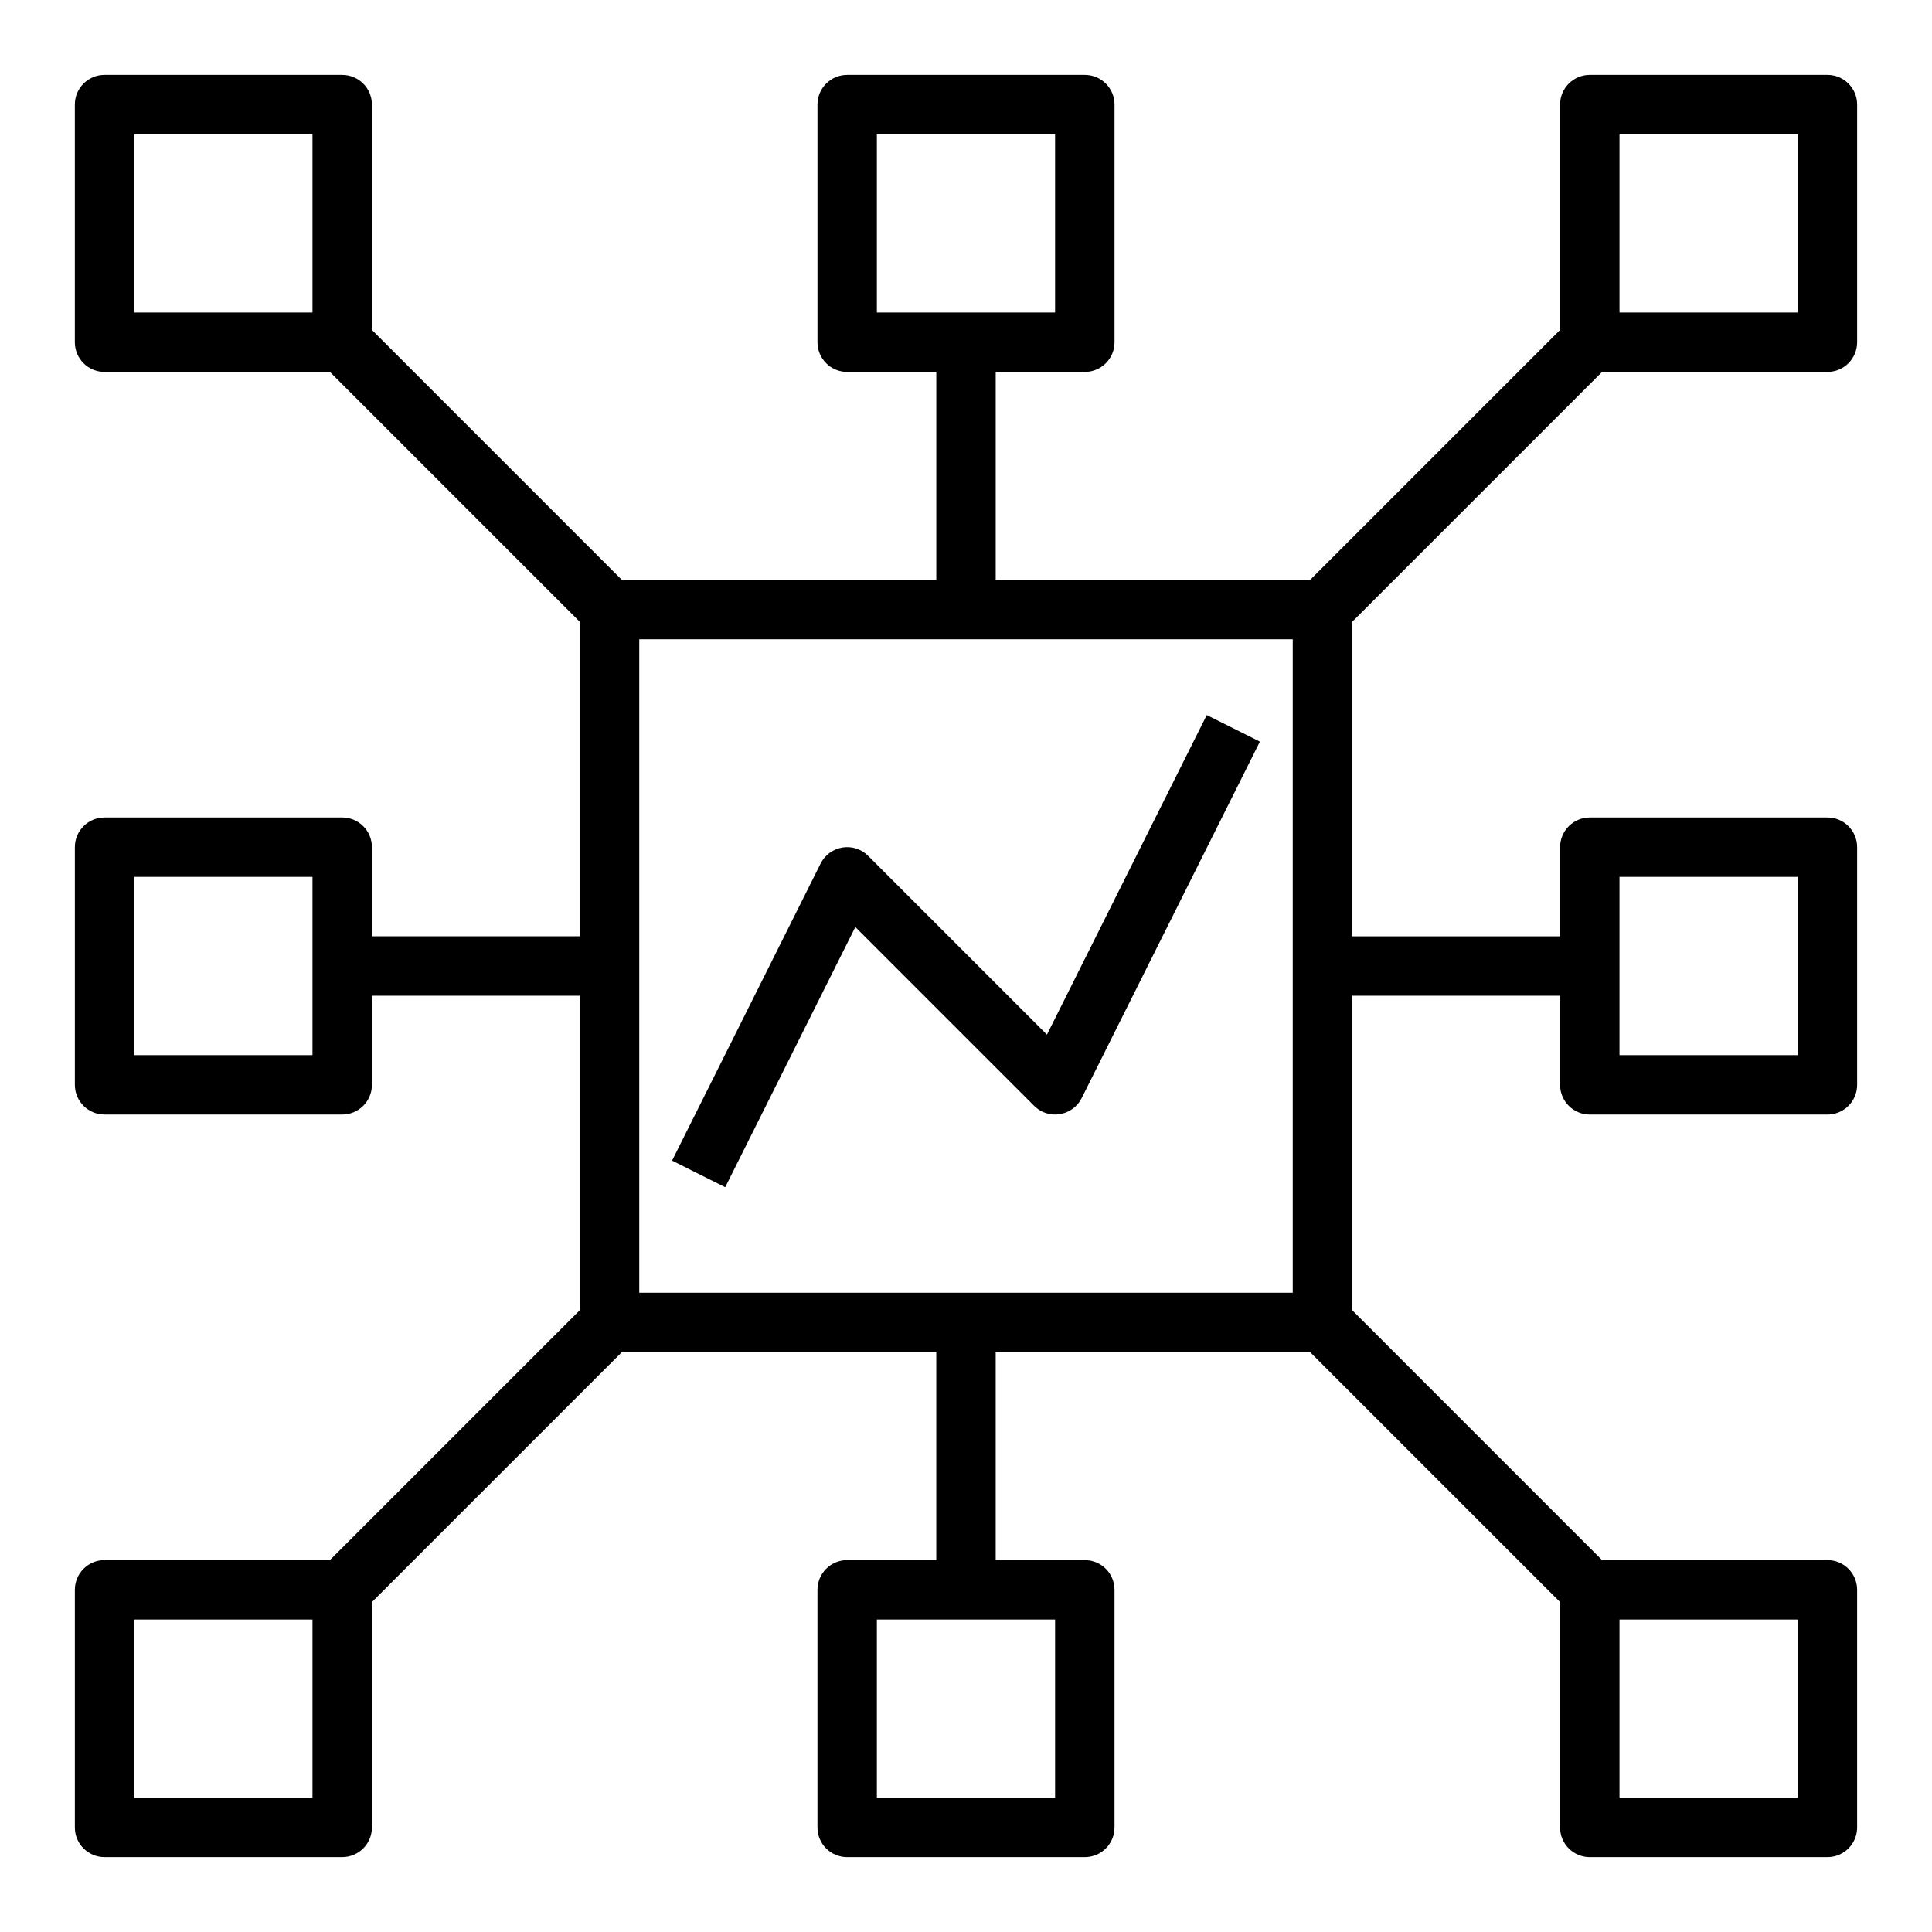 <?xml version="1.0" encoding="UTF-8"?>
<!-- Uploaded to: SVG Repo, www.svgrepo.com, Generator: SVG Repo Mixer Tools -->
<svg fill="#000000" width="800px" height="800px" version="1.1" viewBox="144 144 512 512" xmlns="http://www.w3.org/2000/svg">
 <g>
  <path d="m628.29 163.84h-62.977c-4.352 0-7.871 3.519-7.871 7.871v59.719l-66.238 66.238h-83.332v-55.105h23.617c4.352 0 7.871-3.519 7.871-7.871v-62.977c0-4.352-3.519-7.871-7.871-7.871h-62.977c-4.352 0-7.871 3.519-7.871 7.871v62.977c0 4.352 3.519 7.871 7.871 7.871h23.617v55.105h-83.336l-66.234-66.238v-59.715c0-4.352-3.519-7.871-7.871-7.871l-62.977-0.004c-4.356 0-7.875 3.519-7.875 7.875v62.977c0 4.352 3.519 7.871 7.871 7.871h59.719l66.238 66.234v83.332h-55.105v-23.617c0-4.352-3.519-7.871-7.871-7.871h-62.977c-4.352 0-7.871 3.519-7.871 7.871v62.977c0 4.352 3.519 7.871 7.871 7.871h62.977c4.352 0 7.871-3.519 7.871-7.871v-23.617h55.105v83.332l-66.238 66.238h-59.715c-4.352 0-7.871 3.519-7.871 7.871v62.977c0 4.352 3.519 7.871 7.871 7.871h62.977c4.352 0 7.871-3.519 7.871-7.871v-59.719l66.234-66.23h83.332v55.105h-23.617c-4.352 0-7.871 3.519-7.871 7.871v62.977c0 4.352 3.519 7.871 7.871 7.871h62.977c4.352 0 7.871-3.519 7.871-7.871v-62.977c0-4.352-3.519-7.871-7.871-7.871h-23.617v-55.105h83.332l66.238 66.234v59.719c0 4.352 3.519 7.871 7.871 7.871h62.977c4.352 0 7.871-3.519 7.871-7.871v-62.977c0-4.352-3.519-7.871-7.871-7.871h-59.719l-66.23-66.238v-83.332h55.105v23.617c0 4.352 3.519 7.871 7.871 7.871h62.977c4.352 0 7.871-3.519 7.871-7.871v-62.977c0-4.352-3.519-7.871-7.871-7.871h-62.977c-4.352 0-7.871 3.519-7.871 7.871v23.617h-55.105v-83.336l66.234-66.234h59.719c4.352 0 7.871-3.519 7.871-7.871v-62.977c0-4.356-3.519-7.875-7.871-7.875zm-251.91 15.746h47.23v47.23h-47.23zm-149.57 244.03h-47.23v-47.23h47.23zm196.8 196.8h-47.23v-47.23h47.23zm149.57-244.03h47.23v47.23h-47.23zm-346.37-149.57h-47.23v-47.23h47.23zm0 393.6h-47.23v-47.23h47.23zm259.78-133.82h-173.18v-173.18h173.18zm86.594 86.594h47.23v47.23h-47.23zm47.23-346.37h-47.23v-47.23h47.23z"/>
  <path d="m370.67 389.67 47.383 47.383c1.785 1.793 4.305 2.613 6.824 2.203 2.496-0.41 4.652-1.992 5.777-4.25l47.23-94.465-14.082-7.047-42.352 84.695-47.383-47.383c-1.785-1.793-4.297-2.606-6.824-2.203-2.496 0.41-4.652 1.992-5.777 4.25l-39.359 78.719 14.082 7.047z"/>
 </g>
</svg>